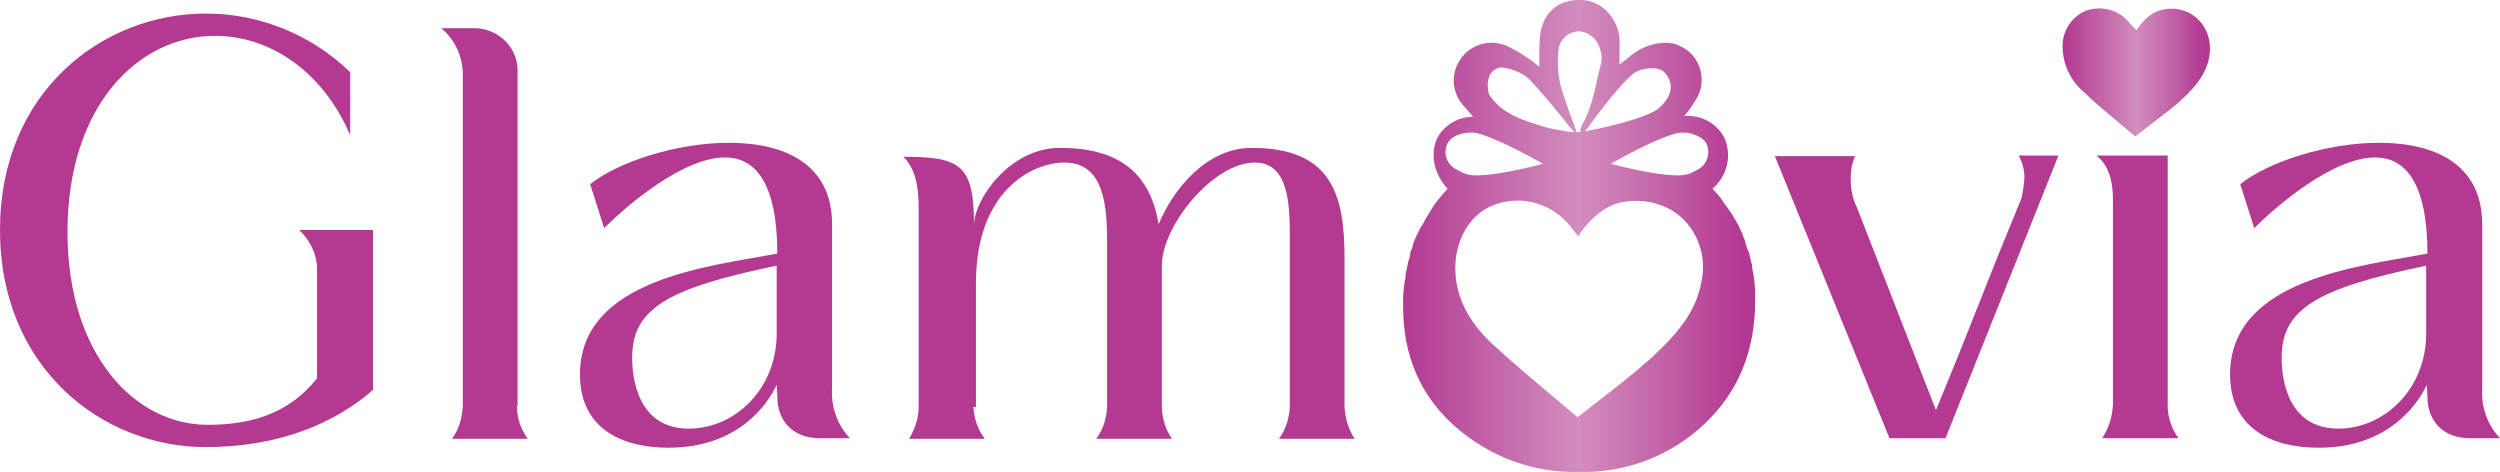 <svg viewBox="199.7 269.07 392.7 74.14" xml:space="preserve" style="enable-background:new 0 0 792 612;" y="0px" x="0px" id="Layer_1" version="1.1" xmlns:xlink="http://www.w3.org/1999/xlink" xmlns="http://www.w3.org/2000/svg">
<style type="text/css">
	.st0{fill:#B33991;}
	.st1{fill:url(#SVGID_1_);}
	.st2{fill:url(#SVGID_2_);}
</style>
<g id="Layer_9">
	<path d="M232,271.2c8.5,0,16.6,3.3,22.7,9.2v9.9c-4.3-10.1-12.7-15.6-21.2-15.6c-12.1,0-23.2,11-23.2,30.8   c0,19.3,10.6,30.3,22,30.3c6.4,0,12.6-1.5,17.2-7.3v-17.7c-0.2-2.1-1.2-4.1-2.8-5.6h11.6v25.1c-5.9,5.2-14.7,9-26.3,9   c-16.1,0-32.3-12.3-32.3-34.1S215.9,271.2,232,271.2z" class="st0"></path>
	<path d="M280.9,332.9c0,1.8,0.6,3.6,1.7,5.1h-11.9c1.1-1.5,1.6-3.3,1.7-5.2v-52.3c-0.1-2.7-1.3-5.3-3.4-7h4.8   c3.7-0.2,7,2.6,7.2,6.3c0,0.3,0,0.6,0,0.9V332.9z" class="st0"></path>
	<path d="M321.7,329.5c-1.4,3.1-6.1,9.9-17,9.9c-7.3,0-13.9-3-13.9-11.5c0-15.1,20.6-17,31-19c0-11.3-3.6-15.1-8.2-15.1   c-6.7,0-15.6,7.7-19,11.1l-2.2-6.9c4.4-3.5,13.6-6.5,21.8-6.5c8.7,0,16.2,3.3,16.2,12.8V330c-0.2,2.9,0.8,5.8,2.8,7.9h-4.8   c-4,0-6.6-2.6-6.6-6.5L321.7,329.5z M299,325.3c0,3.2,0.9,11.1,8.9,11.1c7.2,0,13.8-6.2,13.8-14.9v-10.7   C304.2,314.4,299,317.7,299,325.3z" class="st0"></path>
	<path d="M352.6,333c0.1,1.8,0.7,3.6,1.8,5h-11.9c0.9-1.5,1.5-3.2,1.5-5v-30.6c0-2.5,0-6.4-2.4-8.7   c8.9,0,11.1,1.2,11.1,10.7c0-3.9,5.5-12.1,13.5-12.1c9.7,0,14.2,4.3,15.5,12c2.3-5.6,7.6-12,14.6-12c12.8,0,14.6,7.6,14.6,17.5V333   c0.1,1.8,0.6,3.5,1.6,5h-11.9c1.1-1.5,1.6-3.2,1.7-5v-26.9c0-5.3-0.3-11.5-5.5-11.5c-6.5,0-14.6,9.9-14.6,16.2v22.4   c0.1,1.7,0.6,3.4,1.6,4.8h-11.9c1.1-1.5,1.6-3.2,1.7-5v-25.9c0-5.8-0.5-12.5-6.7-12.5c-5.2,0-13.9,4.6-13.9,18.9V333z" class="st0"></path>
	
		<linearGradient gradientTransform="matrix(1 0 0 -1 0 612)" y2="306" x2="475.47" y1="306" x1="420.081" gradientUnits="userSpaceOnUse" id="SVGID_1_">
		<stop style="stop-color:#B33991" offset="0"></stop>
		<stop style="stop-color:#D28EBE" offset="0.5"></stop>
		<stop style="stop-color:#B33891" offset="0.96"></stop>
	</linearGradient>
	<path d="M475.4,314.8c0-0.3,0-0.7-0.1-1c0-0.1,0-0.2,0-0.3c0-0.2,0-0.4-0.1-0.6c0-0.3,0-0.5-0.1-0.8   c0-0.2,0-0.3-0.1-0.5c0-0.3-0.1-0.6-0.1-0.9c0-0.1,0-0.2-0.1-0.3c-0.1-0.3-0.1-0.6-0.2-0.9c0-0.2-0.1-0.3-0.1-0.5   c0-0.2-0.1-0.4-0.2-0.5c-0.1-0.3-0.2-0.6-0.3-0.8c0-0.1,0-0.1,0-0.1c-0.1-0.3-0.2-0.6-0.3-1c0-0.1-0.1-0.1-0.1-0.2   c-0.1-0.3-0.2-0.6-0.3-0.8s-0.4-0.8-0.5-1.1c-0.4-0.7-0.8-1.4-1.2-2c-0.2-0.3-0.5-0.7-0.7-1s-0.5-0.6-0.7-1s-0.5-0.6-0.7-0.9   l-0.1-0.1l-0.7-0.8c2.4-2,3.1-5.4,1.8-8.1c-1.2-2.2-3.6-3.5-6.2-3.3c0.7-0.9,1.4-1.9,2-2.9c1.5-2.8,0.5-6.4-2.3-7.9   c-0.9-0.5-2-0.8-3-0.7c-2.1,0.1-4.1,1-5.6,2.4c-0.4,0.3-0.8,0.6-1.3,1c0-1.4,0-2.6,0-3.8c-0.1-3.2-2.6-6-5.5-6.3   c-3.6-0.3-6.2,1.4-6.9,5c-0.2,1.5-0.2,2.9-0.2,4.4c0,0.3,0,0.5,0,1.1c-0.4-0.4-0.8-0.7-1.2-1c-1.3-0.9-2.7-1.8-4.1-2.4   c-3.1-1.2-6.5,0.3-7.7,3.3c-0.9,2.2-0.4,4.7,1.3,6.4c0.4,0.5,0.8,0.9,1.3,1.5c-2,0-3.8,0.9-5.1,2.5c-1.8,2.4-1.4,6.2,1.1,8.8l0,0   c-0.3,0.3-0.5,0.6-0.8,0.9c-0.7,0.8-1.4,1.7-1.9,2.6c-0.1,0.2-0.2,0.3-0.3,0.5c-0.2,0.3-0.4,0.6-0.6,1s-0.3,0.6-0.5,0.9   c0,0-0.1,0.1-0.1,0.1c-0.1,0.2-0.2,0.4-0.3,0.6c-0.1,0.3-0.3,0.6-0.4,0.8c0,0.1-0.1,0.1-0.1,0.2c-0.1,0.3-0.3,0.7-0.4,1   c0,0.1-0.1,0.3-0.1,0.4c0,0.1-0.1,0.4-0.2,0.6s-0.2,0.5-0.2,0.8s-0.2,0.7-0.3,1.1c-0.1,0.4-0.1,0.6-0.2,1c0,0.1,0,0.2-0.1,0.4   c-0.1,0.3-0.1,0.6-0.1,0.9c0,0.2,0,0.3-0.1,0.5c0,0.2-0.1,0.4-0.1,0.6c0,0.3-0.1,0.6-0.1,0.9c0,0.3-0.1,0.9-0.1,1.3   c0,0.4,0,0.9,0,1.4c0,7.7,2.7,14,8.1,18.8c5.4,4.8,12.4,7.4,19.5,7.2c7.3,0.2,14.4-2.5,19.7-7.5c5.3-5,8-11.4,8-19.4   C475.4,315.7,475.4,315.2,475.4,314.8z M456.6,280.4c0.4-0.2,0.9-0.4,1.4-0.5c1.4-0.2,2.7-0.3,3.6,1.1c0.8,1.2,0.7,2.7-0.2,3.8   c-0.3,0.5-0.8,1-1.3,1.4c-1.3,1-5.6,2.4-11.4,3.5C452.3,284.7,455.3,281.2,456.6,280.4z M444.5,276.9c0.2-1.6,1.5-2.8,3.1-2.9   c1.5,0,2.8,1,3.3,2.4c0.3,0.8,0.5,1.7,0.3,2.6c-0.7,2.6-1.3,6.8-2.9,9.5c-0.1,0.3-0.5,0.9-0.3,1.3h-0.9l0.2-0.1   c-0.1-0.4-0.3-0.8-0.4-1.2c-0.8-2-1.5-4.1-2.1-6.1C444.4,280.5,444.3,278.7,444.5,276.9L444.5,276.9z M433.7,280.9   c0.5-1,1.6-1.5,2.7-1.1c1.3,0.3,2.5,0.8,3.5,1.7c2.2,2.3,4.2,4.8,6.2,7.3c0.3,0.4,0.6,0.7,0.9,1h-0.7l0,0c-1.1-0.2-2.2-0.4-3.3-0.6   c-1.4-0.4-2.7-0.8-4-1.3c-0.8-0.3-1.5-0.6-2.3-1.1c-1.3-0.7-2.3-1.7-3.1-2.9C433.3,282.9,433.3,281.9,433.7,280.9L433.7,280.9z    M426.8,292.5c0.2-1.6,1.5-2.2,2.8-2.5c0.5-0.1,1-0.1,1.5-0.1c1.6,0.1,5.8,2,11,4.9c-5.7,1.5-10.1,2.1-11.7,1.7   c-0.6-0.1-1.2-0.4-1.7-0.7C427.3,295.2,426.6,293.9,426.8,292.5L426.8,292.5z M466.9,313.6c-0.1,0.7-0.4,1.5-0.6,2.2l0,0   c-1.3,3.5-3.8,6.3-6.6,8.9c-0.2,0.2-0.3,0.3-0.5,0.5c-0.9,0.8-1.9,1.6-2.8,2.4c-2.8,2.3-5.7,4.5-8.9,7c-4.6-3.9-9.3-7.7-13.7-11.8   c-3.2-3.1-5.5-6.9-5.5-11.6c0-4.7,2.5-8.8,6.5-10.1c4.3-1.4,9,0.1,11.7,3.7l1.1,1.4c1-1.6,2.3-3,3.9-4.1c1.2-0.8,2.5-1.3,3.9-1.4   c2.4-0.3,4.8,0.2,6.9,1.4C466.1,304.4,468,309.1,466.9,313.6L466.9,313.6z M466.2,295.8c-0.5,0.3-1.1,0.6-1.7,0.7   c-1.6,0.4-6.1-0.2-11.8-1.7c5.3-3,9.5-4.8,11-4.9c0.5,0,1,0,1.5,0.1c1.3,0.4,2.6,0.9,2.8,2.5C468.2,293.9,467.5,295.2,466.2,295.8   L466.2,295.8z" class="st1"></path>
	<path d="M523,293.6l-17.7,44.3h-8.8l-18-44.3h12.6c-0.5,1.1-0.7,2.3-0.7,3.5c0,1.6,0.3,3.2,1,4.6l12.4,31.8l3.6-8.8   l6.2-15.6l3.6-8.8c0.3-1.1,0.4-2.2,0.5-3.3c0-1.2-0.3-2.4-0.9-3.5H523z" class="st0"></path>
	<path d="M529.9,337.9c1.1-1.6,1.6-3.4,1.7-5.3v-32.2c0-3-0.7-5.4-2.6-6.9h11.2v39.3c0,1.8,0.6,3.6,1.7,5.1H529.9z    M535.8,277.9c2.8,0,5.1,2.2,5.2,5.1c0,2.8-2.2,5.1-5.1,5.2c-2.8,0-5.1-2.2-5.2-5.1c0,0,0,0,0,0C530.7,280.3,533,278,535.8,277.9   L535.8,277.9z" class="st0"></path>
	
		<linearGradient gradientTransform="matrix(1 0 0 -1 0 612)" y2="331.494" x2="546.81" y1="331.494" x1="523.87" gradientUnits="userSpaceOnUse" id="SVGID_2_">
		<stop style="stop-color:#B33991" offset="0"></stop>
		<stop style="stop-color:#D28EBE" offset="0.5"></stop>
		<stop style="stop-color:#B33891" offset="0.96"></stop>
	</linearGradient>
	<path d="M535.3,273.8c1.2-1.8,2.5-3,4.6-3.3c4.4-0.6,7.7,3.2,6.8,7.7c-0.6,2.7-2.3,4.7-4.3,6.5c-0.6,0.6-1.3,1.1-2,1.7   l-5.3,4.1c-2.7-2.3-5.5-4.5-8.1-7c-2-1.7-3.2-4.2-3.3-6.8c-0.2-2.6,1.4-5.1,3.8-6c2.5-0.8,5.3,0,6.9,2.2L535.3,273.8z" class="st2"></path>
	<path d="M580.9,329.5c-1.4,3.1-6.1,9.9-17,9.9c-7.3,0-13.9-3-13.9-11.5c0-15.1,20.6-17,31-19c0-11.3-3.6-15.1-8.2-15.1   c-6.7,0-15.6,7.7-19,11.1l-2.2-6.9c4.4-3.5,13.6-6.5,21.8-6.5c8.7,0,16.2,3.3,16.2,12.8V330c-0.2,2.9,0.8,5.8,2.8,7.9h-4.8   c-4,0-6.6-2.6-6.6-6.5L580.9,329.5z M558.1,325.3c0,3.2,0.9,11.1,8.9,11.1c7.2,0,13.8-6.2,13.8-14.9v-10.7   C563.4,314.4,558.1,317.7,558.1,325.3z" class="st0"></path>
</g>
</svg>